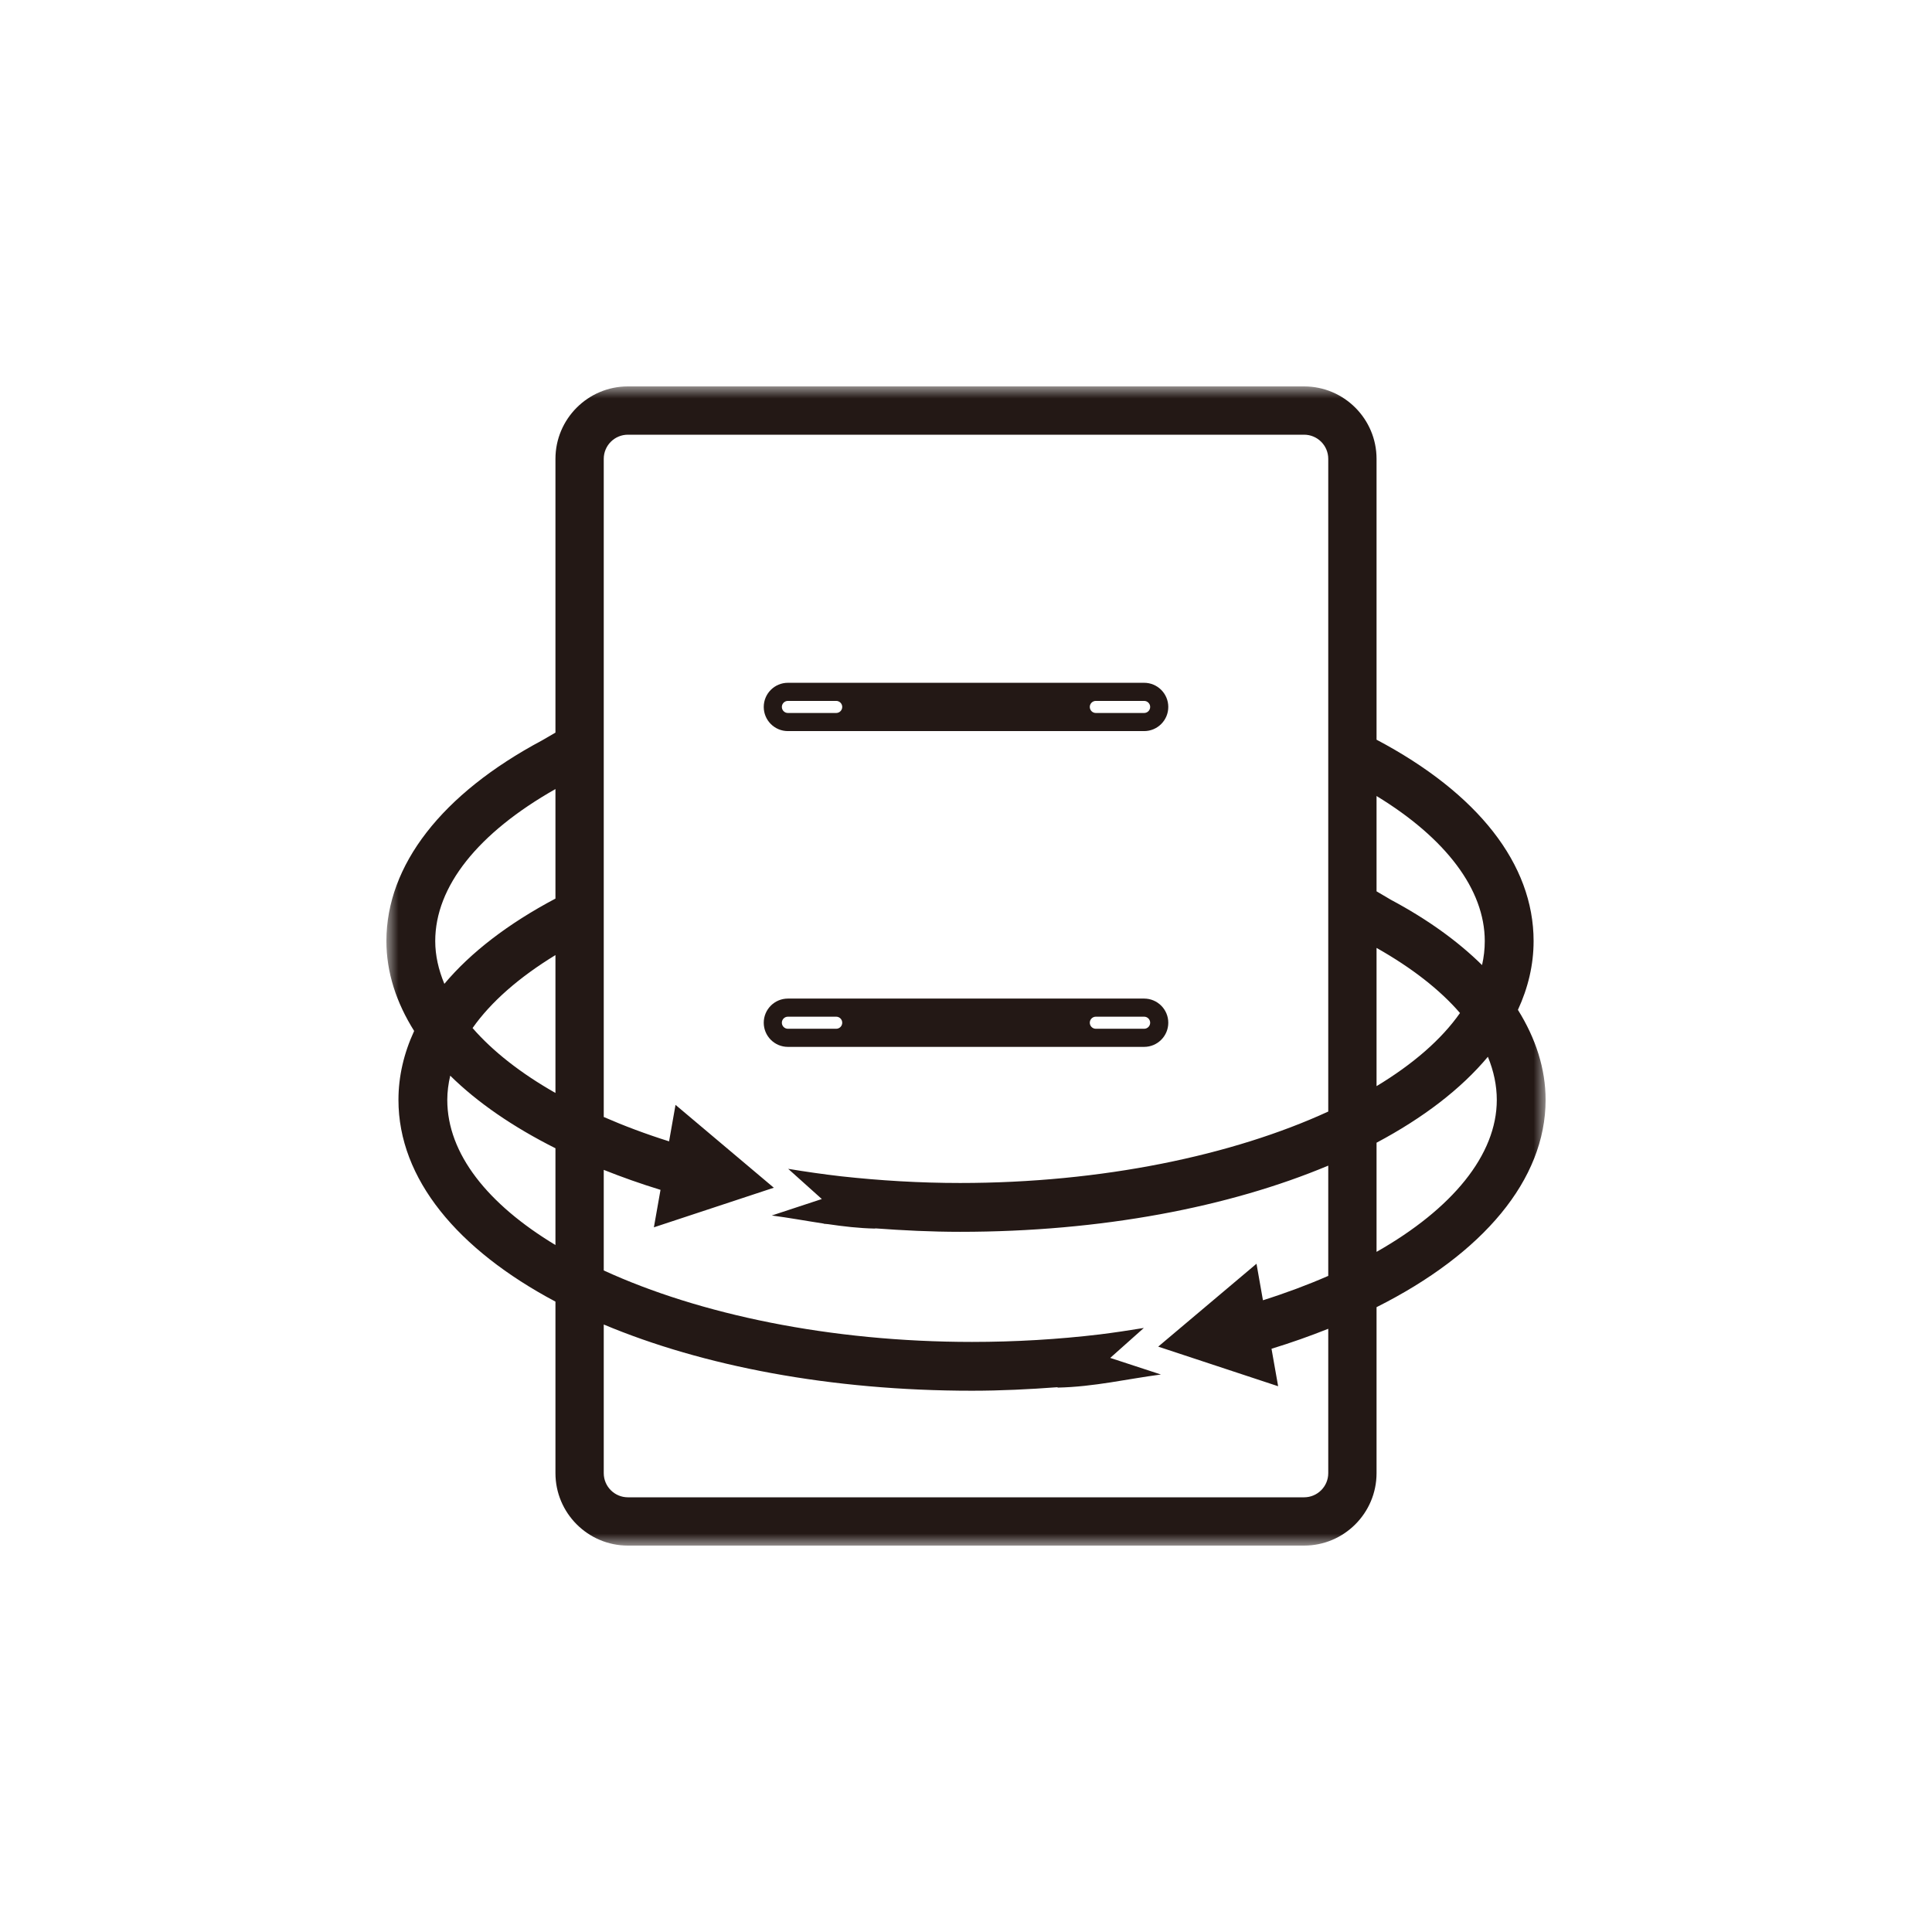 <?xml version="1.0" encoding="UTF-8"?>
<svg width="80px" height="80px" viewBox="0 0 80 80" version="1.1" xmlns="http://www.w3.org/2000/svg" xmlns:xlink="http://www.w3.org/1999/xlink">
    <title>Multi Air Flow@3x</title>
    <defs>
        <polygon id="path-1" points="0 0 48 0 48 48 0 48"></polygon>
    </defs>
    <g id="P286TM" stroke="none" stroke-width="1" fill="none" fill-rule="evenodd">
        <g id="冰箱-P286TM-pc" transform="translate(-1071, -971)">
            <g id="编组-16" transform="translate(361, 927)">
                <g id="编组-2" transform="translate(0, 20)">
                    <g id="编组-43备份" transform="translate(600, 0)">
                        <g id="Multi-Air-Flow" transform="translate(110, 24)">
                            <rect id="矩形" fill="#D8D8D8" opacity="0" x="0" y="0" width="80" height="80"></rect>
                            <g id="编组" transform="translate(16, 16)">
                                <path d="M16.625,13.023 L18.625,13.023 C18.763,13.023 18.875,13.135 18.875,13.273 C18.875,13.411 18.763,13.523 18.625,13.523 L16.625,13.523 C16.487,13.523 16.375,13.411 16.375,13.273 C16.375,13.135 16.487,13.023 16.625,13.023 M29.376,13.023 L31.376,13.023 C31.514,13.023 31.626,13.135 31.626,13.273 C31.626,13.411 31.514,13.523 31.376,13.523 L29.376,13.523 C29.238,13.523 29.126,13.411 29.126,13.273 C29.126,13.135 29.238,13.023 29.376,13.023 M16.625,14.273 L31.376,14.273 C31.928,14.273 32.376,13.825 32.376,13.273 C32.376,12.721 31.928,12.273 31.376,12.273 L16.625,12.273 C16.073,12.273 15.625,12.721 15.625,13.273 C15.625,13.825 16.073,14.273 16.625,14.273" id="Fill-1" fill="#231815"></path>
                                <path d="M16.375,26.349 C16.375,26.211 16.487,26.099 16.625,26.099 L18.625,26.099 C18.763,26.099 18.875,26.211 18.875,26.349 C18.875,26.487 18.763,26.599 18.625,26.599 L16.625,26.599 C16.487,26.599 16.375,26.487 16.375,26.349 L16.375,26.349 Z M29.376,26.099 L31.376,26.099 C31.514,26.099 31.626,26.211 31.626,26.349 C31.626,26.487 31.514,26.599 31.376,26.599 L29.376,26.599 C29.238,26.599 29.126,26.487 29.126,26.349 C29.126,26.211 29.238,26.099 29.376,26.099 L29.376,26.099 Z M31.376,27.349 C31.928,27.349 32.376,26.901 32.376,26.349 C32.376,25.797 31.928,25.349 31.376,25.349 L16.625,25.349 C16.073,25.349 15.625,25.797 15.625,26.349 C15.625,26.901 16.073,27.349 16.625,27.349 L31.376,27.349 Z" id="Fill-3" fill="#231815"></path>
                                <g>
                                    <mask id="mask-2" fill="white">
                                        <use xlink:href="#path-1"></use>
                                    </mask>
                                    <g id="Clip-6"></g>
                                    <path d="M41,35.837 L41,31.317 C42.929,30.292 44.498,29.091 45.61,27.759 C45.852,28.347 45.979,28.945 45.979,29.546 C45.979,31.822 44.134,34.057 41,35.837 L41,35.837 Z M39,45 C39,45.552 38.552,46 38,46 L10,46 C9.448,46 9,45.552 9,45 L9,38.845 C13.098,40.565 18.394,41.587 24.249,41.587 C25.441,41.587 26.622,41.528 27.792,41.441 L27.792,41.458 C29.305,41.426 30.675,41.098 32.071,40.915 L29.972,40.228 L31.364,38.988 C30.722,39.093 30.153,39.178 29.548,39.254 C27.824,39.46 26.044,39.566 24.249,39.566 C18.376,39.566 12.957,38.424 9,36.607 L9,32.442 C9.746,32.739 10.527,33.017 11.35,33.269 L11.342,33.317 L11.076,34.821 L16.042,33.181 L11.972,29.75 L11.705,31.261 C10.743,30.958 9.841,30.619 9,30.252 L9,3 C9,2.448 9.448,2 10,2 L38,2 C38.552,2 39,2.448 39,3 L39,30.027 C35.043,31.844 29.625,32.985 23.752,32.985 C22.087,32.985 20.436,32.885 18.825,32.708 C18.077,32.621 17.407,32.525 16.637,32.399 L18.03,33.649 L15.959,34.331 C16.675,34.425 17.384,34.556 18.109,34.666 L18.108,34.673 C18.166,34.681 18.226,34.682 18.284,34.689 C18.917,34.782 19.562,34.859 20.238,34.873 L20.238,34.864 C21.4,34.949 22.571,35.007 23.752,35.007 C29.606,35.007 34.902,33.984 39,32.266 L39,36.832 C38.159,37.199 37.258,37.537 36.296,37.841 L36.029,36.329 L31.959,39.761 L36.925,41.401 L36.659,39.897 L36.651,39.849 C37.474,39.597 38.254,39.319 39,39.022 L39,45 Z M2.521,29.546 C2.521,29.211 2.565,28.875 2.643,28.541 C3.77,29.653 5.244,30.665 7,31.547 L7,35.554 C4.203,33.867 2.521,31.778 2.521,29.546 L2.521,29.546 Z M2.022,22.967 C2.022,20.71 3.786,18.495 7,16.673 L7,21.209 C5.039,22.247 3.491,23.439 2.4,24.739 C2.158,24.156 2.022,23.563 2.022,22.967 L2.022,22.967 Z M7,29.257 C5.567,28.443 4.407,27.534 3.568,26.569 C4.326,25.491 5.491,24.469 7,23.548 L7,29.257 Z M45.481,22.967 C45.481,23.302 45.443,23.634 45.369,23.962 C44.372,22.978 43.11,22.067 41.596,21.259 L41,20.908 L41,16.961 C43.865,18.707 45.481,20.832 45.481,22.967 L45.481,22.967 Z M41,23.251 C42.461,24.076 43.625,24.985 44.455,25.947 C43.685,27.046 42.503,28.068 41,28.975 L41,23.251 Z M48,29.546 C48,28.256 47.594,27.003 46.854,25.816 C47.275,24.905 47.503,23.952 47.503,22.967 C47.503,19.784 45.202,16.852 41,14.629 L41,3 C41,1.346 39.654,-0 38,-0 L10,-0 C8.346,-0 7,1.346 7,3 L7,14.336 L6.444,14.659 C2.289,16.876 -0,19.827 -0,22.967 C-0,24.256 0.406,25.508 1.149,26.69 C0.724,27.61 0.499,28.566 0.499,29.546 C0.499,32.82 2.956,35.747 7,37.897 L7,45 C7,46.654 8.346,48 10,48 L38,48 C39.654,48 41,46.654 41,45 L41,38.127 C45.417,35.91 48,32.846 48,29.546 L48,29.546 Z" id="Fill-5" fill="#231815" mask="url(#mask-2)"></path>
                                </g>
                            </g>
                        </g>
                    </g>
                </g>
            </g>
        </g>
    </g>
</svg>